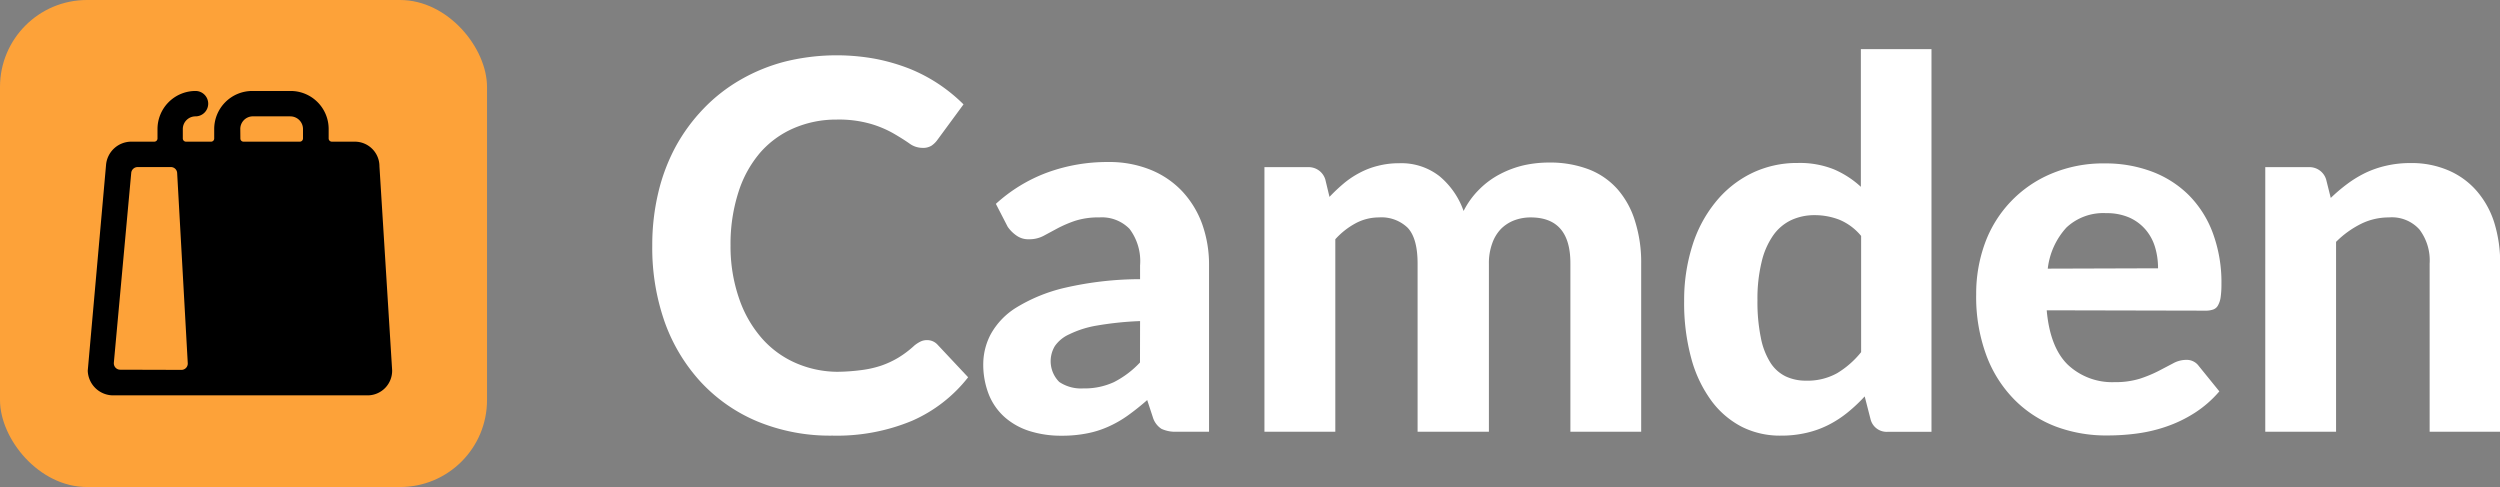 <svg xmlns="http://www.w3.org/2000/svg" viewBox="0 0 287.46 56"><rect x="0" y="0" width="287.46" height="56" fill="#808080" stroke="none"/><defs><style>.cls-1{fill:#fff;}.cls-2{fill:#fda239;}</style></defs><g id="Layer_2" data-name="Layer 2"><g id="Layer_1-2" data-name="Layer 1"><path class="cls-1" d="M106.57,39.11a1.61,1.61,0,0,1,1.24.53l3.51,3.74a16.67,16.67,0,0,1-6.44,5,22.45,22.45,0,0,1-9.16,1.71,21.87,21.87,0,0,1-8.65-1.64,18.72,18.72,0,0,1-6.52-4.56A20.22,20.22,0,0,1,76.42,37,25.72,25.72,0,0,1,75,28.22a25.93,25.93,0,0,1,.69-6.06,21.56,21.56,0,0,1,2-5.3,20.42,20.42,0,0,1,3.2-4.36,19,19,0,0,1,4.24-3.32,20.48,20.48,0,0,1,5.14-2.1,24.78,24.78,0,0,1,10.42-.31,22.32,22.32,0,0,1,3.94,1.15A18.64,18.64,0,0,1,108,9.71,19.2,19.2,0,0,1,110.79,12l-3,4.08a2.71,2.71,0,0,1-.68.67A1.86,1.86,0,0,1,106,17a2.53,2.53,0,0,1-1.43-.5c-.48-.34-1.07-.71-1.77-1.12a12.25,12.25,0,0,0-2.62-1.12,13.28,13.28,0,0,0-4-.51,12.26,12.26,0,0,0-4.93,1,10.83,10.83,0,0,0-3.85,2.81,13,13,0,0,0-2.49,4.53A19.49,19.49,0,0,0,84,28.22a18.3,18.3,0,0,0,1,6.15,13.56,13.56,0,0,0,2.63,4.56,11.08,11.08,0,0,0,3.89,2.82,12.12,12.12,0,0,0,4.77,1A22.8,22.8,0,0,0,99,42.56a12,12,0,0,0,2.27-.5,10.42,10.42,0,0,0,2-.92,11.46,11.46,0,0,0,1.88-1.42,3.76,3.76,0,0,1,.68-.44A1.63,1.63,0,0,1,106.57,39.11Z"/><path class="cls-1" d="M114.51,23.44a18.06,18.06,0,0,1,5.93-3.61,20.06,20.06,0,0,1,7-1.2,12.59,12.59,0,0,1,4.85.89A10.33,10.33,0,0,1,135.94,22a11,11,0,0,1,2.29,3.76,13.9,13.9,0,0,1,.79,4.78V49.64h-3.71a3.74,3.74,0,0,1-1.76-.33,2.42,2.42,0,0,1-1-1.36L131.91,46c-.76.67-1.51,1.26-2.22,1.77a12.82,12.82,0,0,1-2.23,1.28,11,11,0,0,1-2.46.78,14.71,14.71,0,0,1-2.94.27,12,12,0,0,1-3.66-.53A7.94,7.94,0,0,1,115.56,48a6.94,6.94,0,0,1-1.85-2.61,9.36,9.36,0,0,1-.65-3.6,7.36,7.36,0,0,1,.86-3.36,8.36,8.36,0,0,1,2.93-3.06,18.83,18.83,0,0,1,5.55-2.27,38.86,38.86,0,0,1,8.69-1V30.52a6.16,6.16,0,0,0-1.21-4.2A4.44,4.44,0,0,0,126.4,25a8.67,8.67,0,0,0-2.81.4,14,14,0,0,0-2,.86l-1.58.85a3.48,3.48,0,0,1-1.71.4,2.31,2.31,0,0,1-1.43-.43,4,4,0,0,1-1-1Zm16.58,13.48a37.53,37.53,0,0,0-5,.52,11.49,11.49,0,0,0-3.14,1,4,4,0,0,0-1.65,1.34,3.37,3.37,0,0,0,.5,4.14,4.48,4.48,0,0,0,2.76.74,8,8,0,0,0,3.52-.72,10.84,10.84,0,0,0,3-2.26Z"/><path class="cls-1" d="M145.39,49.64V19.22h5a2,2,0,0,1,2,1.42l.48,2a19.5,19.5,0,0,1,1.63-1.54,10.15,10.15,0,0,1,1.82-1.22,9.05,9.05,0,0,1,2.11-.81,9.59,9.59,0,0,1,2.46-.3,7.11,7.11,0,0,1,4.63,1.49,9.14,9.14,0,0,1,2.77,4,9.52,9.52,0,0,1,1.82-2.5A9.64,9.64,0,0,1,172.52,20a11.49,11.49,0,0,1,2.71-1,13.43,13.43,0,0,1,2.88-.31,12.52,12.52,0,0,1,4.54.77A8.51,8.51,0,0,1,186,21.77,10,10,0,0,1,188,25.42a15.68,15.68,0,0,1,.71,4.89V49.64h-8.14V30.31Q180.59,25,176,25a5.34,5.34,0,0,0-1.9.34,4.37,4.37,0,0,0-1.53,1,4.58,4.58,0,0,0-1,1.68,6.57,6.57,0,0,0-.37,2.3V49.64H163V30.31c0-1.92-.37-3.29-1.13-4.11A4.34,4.34,0,0,0,158.55,25a5.68,5.68,0,0,0-2.67.67,8.71,8.71,0,0,0-2.34,1.84V49.64Z"/><path class="cls-1" d="M222.09,5.65v44h-5a1.91,1.91,0,0,1-2-1.42l-.68-2.65a18.34,18.34,0,0,1-1.93,1.82,12.44,12.44,0,0,1-2.2,1.44,11,11,0,0,1-2.53.92,12.51,12.51,0,0,1-2.95.33,9.76,9.76,0,0,1-4.49-1,10.12,10.12,0,0,1-3.52-3,14.65,14.65,0,0,1-2.32-4.88,24.15,24.15,0,0,1-.82-6.61,20.7,20.7,0,0,1,.93-6.31,14.93,14.93,0,0,1,2.64-5,12.26,12.26,0,0,1,4.13-3.34,11.89,11.89,0,0,1,5.36-1.21,10.5,10.5,0,0,1,4.18.74,10.91,10.91,0,0,1,3.08,2V5.65ZM214,27.13a6.46,6.46,0,0,0-2.49-1.86,7.8,7.8,0,0,0-2.85-.53,6.33,6.33,0,0,0-2.68.56,5.33,5.33,0,0,0-2.08,1.75,8.82,8.82,0,0,0-1.34,3.06,17.84,17.84,0,0,0-.48,4.42,20.39,20.39,0,0,0,.39,4.31,8.33,8.33,0,0,0,1.1,2.86,4.33,4.33,0,0,0,1.76,1.58,5.38,5.38,0,0,0,2.3.49,7,7,0,0,0,3.61-.86A10.44,10.44,0,0,0,214,40.49Z"/><path class="cls-1" d="M235.34,35.68c.25,2.85,1.07,4.94,2.43,6.26a7.43,7.43,0,0,0,5.36,2,9.56,9.56,0,0,0,2.9-.39,14.84,14.84,0,0,0,2.16-.89l1.68-.88a3.12,3.12,0,0,1,1.49-.4,1.71,1.71,0,0,1,1.47.71L255.19,45a12.86,12.86,0,0,1-2.86,2.49,15.07,15.07,0,0,1-3.24,1.56,17.28,17.28,0,0,1-3.4.8,25.28,25.28,0,0,1-3.3.22,16.53,16.53,0,0,1-5.94-1,13.41,13.41,0,0,1-4.81-3.1,14.33,14.33,0,0,1-3.23-5.08,19.36,19.36,0,0,1-1.18-7.05,16.88,16.88,0,0,1,1-5.85,13.77,13.77,0,0,1,7.6-8,15.31,15.31,0,0,1,6.2-1.2,15.12,15.12,0,0,1,5.38.93,12,12,0,0,1,4.25,2.7,12.16,12.16,0,0,1,2.77,4.35,16.34,16.34,0,0,1,1,5.89,10.2,10.2,0,0,1-.09,1.5,2.6,2.6,0,0,1-.3.94,1,1,0,0,1-.56.49,2.58,2.58,0,0,1-.91.13Zm12.8-4.83a8.33,8.33,0,0,0-.34-2.42,5.54,5.54,0,0,0-1.07-2,5.31,5.31,0,0,0-1.86-1.4,6.45,6.45,0,0,0-2.69-.52,6.19,6.19,0,0,0-4.57,1.65,8.41,8.41,0,0,0-2.15,4.73Z"/><path class="cls-1" d="M268,22.76a19.27,19.27,0,0,1,1.91-1.62A13.09,13.09,0,0,1,272,19.87a11.41,11.41,0,0,1,2.39-.82,12.3,12.3,0,0,1,2.79-.3,10.65,10.65,0,0,1,4.39.86A9,9,0,0,1,284.82,22a10.27,10.27,0,0,1,2,3.66,15.67,15.67,0,0,1,.66,4.66V49.64h-8.11V30.31a5.89,5.89,0,0,0-1.18-3.93A4.26,4.26,0,0,0,274.69,25a7.2,7.2,0,0,0-3.21.74,11,11,0,0,0-2.87,2.07V49.64h-8.14V19.22h5a2,2,0,0,1,2,1.42Z"/><rect class="cls-2" width="56" height="56" rx="10"/><path d="M43.63,19.13a2.83,2.83,0,0,0-2.77-2.84h-2.7a.37.37,0,0,1-.37-.36h0V14.84a4.37,4.37,0,0,0-4.37-4.38H29a4.38,4.38,0,0,0-4.37,4.38v1.09a.36.36,0,0,1-.36.36H21.39a.37.37,0,0,1-.37-.36V14.84a1.46,1.46,0,0,1,1.46-1.46,1.46,1.46,0,1,0,0-2.92,4.38,4.38,0,0,0-4.37,4.38v1.09a.37.37,0,0,1-.37.36H15.19a2.92,2.92,0,0,0-3,2.72L10.09,42.62a2.93,2.93,0,0,0,3,2.84H42.32a2.83,2.83,0,0,0,2.77-2.89v0Zm-16-4.29A1.45,1.45,0,0,1,29,13.38h4.38a1.46,1.46,0,0,1,1.46,1.46v1.09a.37.37,0,0,1-.37.36H28a.36.36,0,0,1-.36-.36ZM13.82,42.51a.73.73,0,0,1-.73-.73v-.07l2-21.84a.74.74,0,0,1,.73-.66h3.83a.72.72,0,0,1,.72.69l1.22,21.87a.73.73,0,0,1-.69.76h0Z"/></g></g></svg>